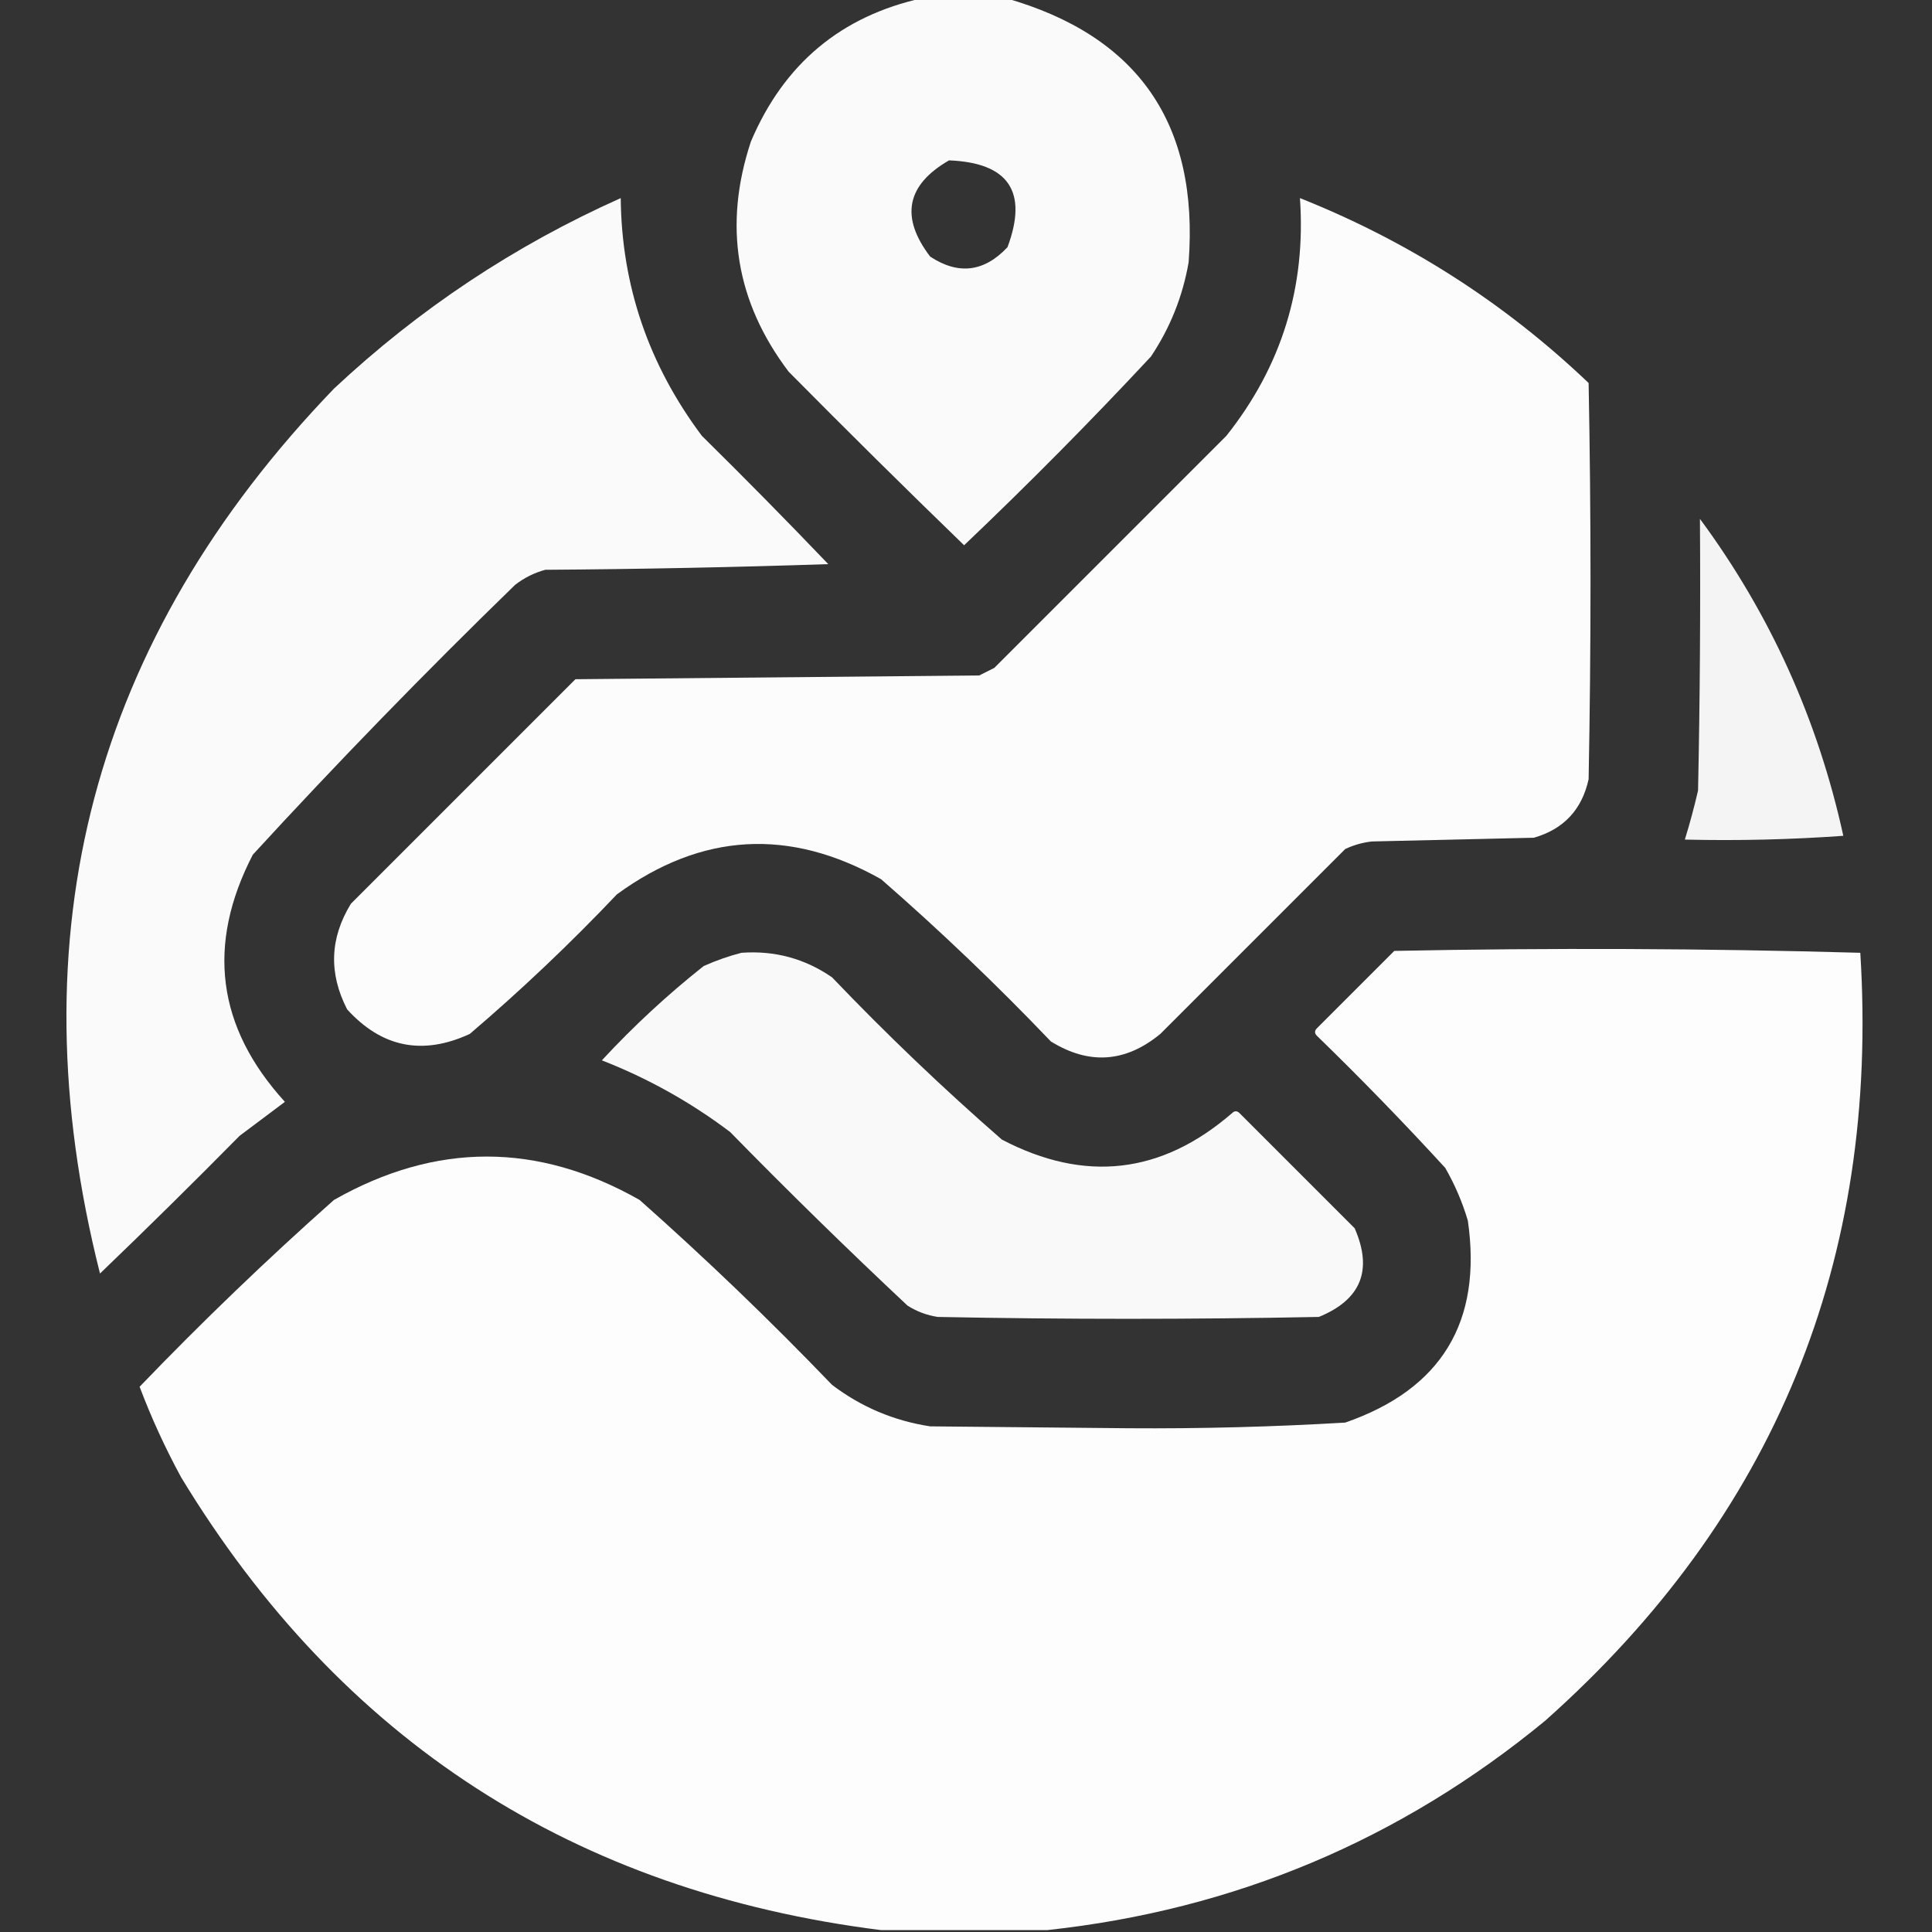 <?xml version="1.0" encoding="UTF-8"?> <svg xmlns="http://www.w3.org/2000/svg" width="512" height="512" viewBox="0 0 512 512" fill="none"><rect x="0" y="0" width="512" height="512" fill="#333333" stroke="none"/><g clip-path="url(#clip0_644_161)"><path opacity="0.973" fill-rule="evenodd" clip-rule="evenodd" d="M244.501 -0.5C251.834 -0.5 259.168 -0.5 266.501 -0.5C301.599 9.469 317.765 32.803 315.001 69.5C313.428 78.557 310.094 86.891 305.001 94.5C289.016 111.652 272.516 128.319 255.501 144.5C239.848 129.347 224.348 114.014 209.001 98.5C194.986 79.985 191.652 59.651 199.001 37.5C207.74 16.912 222.906 4.245 244.501 -0.5ZM251.501 42.5C267.309 43.126 272.476 50.793 267.001 65.5C260.822 72.091 253.989 72.924 246.501 68C238.527 57.525 240.194 49.025 251.501 42.5Z" fill="white"></path><path opacity="0.975" fill-rule="evenodd" clip-rule="evenodd" d="M164.5 52.5C164.721 75.652 171.888 96.652 186 115.5C197.348 126.681 208.514 138.014 219.5 149.5C194.507 150.333 169.507 150.833 144.5 151C141.554 151.806 138.888 153.139 136.5 155C112.607 178.225 89.44 202.058 67 226.5C54.638 250.388 57.471 272.221 75.5 292C71.5 295 67.5 298 63.5 301C51.319 313.348 38.986 325.514 26.5 337.5C3.83 247.672 24.496 169.505 88.5 103C111.011 81.912 136.345 65.078 164.5 52.5Z" fill="white"></path><path opacity="0.981" fill-rule="evenodd" clip-rule="evenodd" d="M344.5 52.5C373.219 63.935 398.719 80.268 421 101.5C421.667 136.5 421.667 171.5 421 206.5C419.222 214.575 414.389 219.742 406.5 222C392.167 222.333 377.833 222.667 363.5 223C361.048 223.29 358.715 223.956 356.5 225C340.167 241.333 323.833 257.667 307.5 274C298.286 281.593 288.619 282.26 278.5 276C264.106 260.937 249.106 246.604 233.5 233C209.246 219.328 185.913 220.662 163.5 237C151.105 250.064 138.105 262.397 124.5 274C112.016 279.77 101.182 277.603 92 267.5C87.071 257.933 87.404 248.6 93 239.5C112.833 219.667 132.667 199.833 152.5 180C188.167 179.667 223.833 179.333 259.5 179C260.833 178.333 262.167 177.667 263.5 177C284 156.5 304.5 136 325 115.5C339.639 97.08 346.139 76.08 344.5 52.5Z" fill="white"></path><path opacity="0.943" fill-rule="evenodd" clip-rule="evenodd" d="M450.5 137.5C469.07 162.653 481.736 190.653 488.5 221.5C474.516 222.499 460.516 222.833 446.5 222.5C447.815 218.241 448.982 213.907 450 209.5C450.5 185.502 450.667 161.502 450.5 137.5Z" fill="white"></path><path opacity="0.987" fill-rule="evenodd" clip-rule="evenodd" d="M277.5 511.5C262.833 511.5 248.167 511.5 233.5 511.5C152.173 501.275 90.34 461.275 48 391.5C43.724 383.626 40.058 375.626 37 367.5C53.56 350.272 70.727 333.772 88.5 318C115.5 302.667 142.5 302.667 169.5 318C187.107 333.605 204.107 349.938 220.5 367C228.217 372.857 236.884 376.524 246.5 378C264 378.167 281.5 378.333 299 378.5C318.208 378.635 337.375 378.135 356.5 377C382.011 368.153 392.844 350.319 389 323.5C387.551 318.601 385.551 313.935 383 309.5C372.03 297.529 360.696 285.862 349 274.5C348.333 273.833 348.333 273.167 349 272.5C355.833 265.667 362.667 258.833 369.5 252C410.738 251.17 451.904 251.337 493 252.5C498.089 334.117 470.256 401.951 409.5 456C371.06 487.649 327.06 506.149 277.5 511.5Z" fill="white"></path><path opacity="0.967" fill-rule="evenodd" clip-rule="evenodd" d="M196.5 252.5C205.289 251.863 213.289 254.03 220.5 259C234.894 274.063 249.894 288.396 265.5 302C287.48 313.501 307.813 311.168 326.5 295C327.167 294.333 327.833 294.333 328.5 295C338.667 305.167 348.833 315.333 359 325.5C363.853 336.613 360.686 344.446 349.5 349C315.833 349.667 282.167 349.667 248.5 349C245.624 348.562 242.957 347.562 240.5 346C224.529 331.029 208.862 315.696 193.5 300C183.072 292.118 171.739 285.784 159.5 281C167.899 271.931 176.899 263.598 186.5 256C189.85 254.514 193.184 253.347 196.5 252.5Z" fill="white"></path></g><defs><clipPath id="clip0_644_161"><rect width="512" height="512" fill="white"></rect></clipPath></defs></svg> 